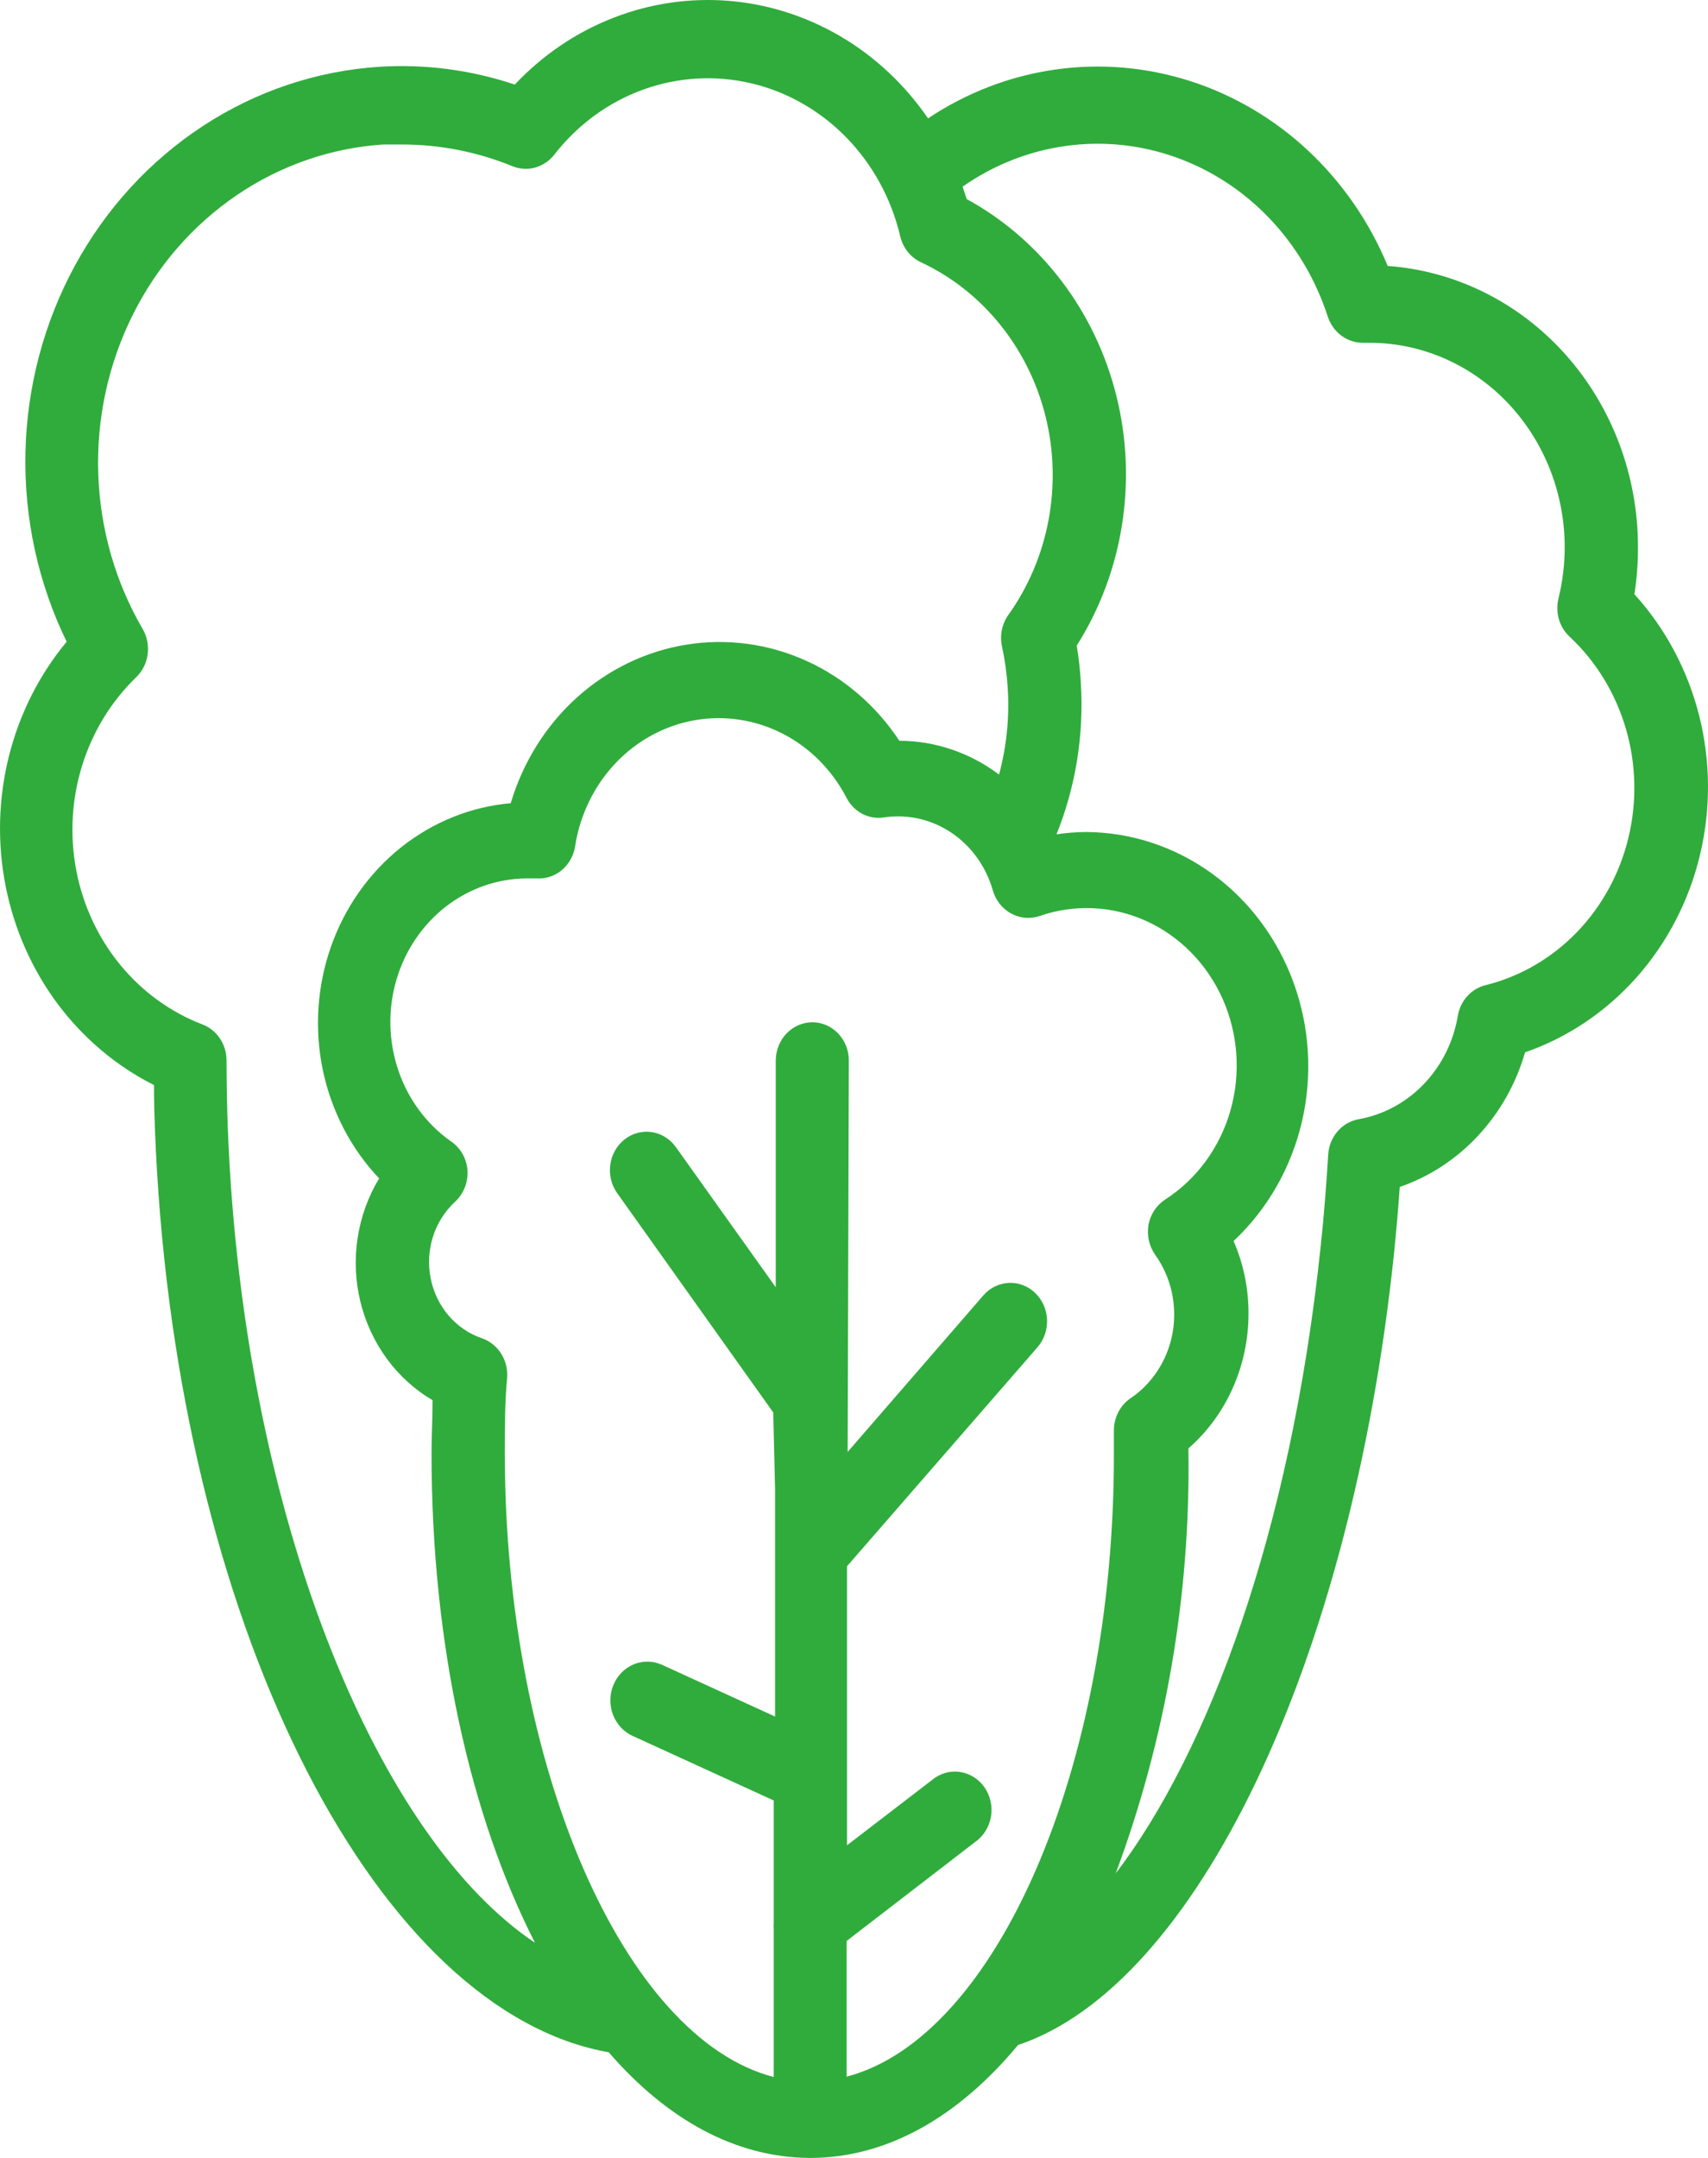 <svg width="38" height="48" viewBox="0 0 38 48" fill="none" xmlns="http://www.w3.org/2000/svg">
<path d="M36.442 12.158C36.44 10.572 35.864 9.045 34.831 7.887C33.797 6.728 32.383 6.024 30.874 5.916C30.469 4.938 29.866 4.065 29.108 3.355C28.35 2.645 27.454 2.116 26.482 1.804C25.51 1.492 24.485 1.404 23.478 1.547C22.47 1.69 21.505 2.061 20.647 2.633C20.134 1.885 19.472 1.264 18.707 0.813C17.942 0.362 17.092 0.091 16.216 0.019C15.341 -0.052 14.461 0.077 13.639 0.399C12.816 0.72 12.07 1.226 11.453 1.881C10.479 1.555 9.456 1.421 8.435 1.486C7.045 1.576 5.699 2.028 4.517 2.801C3.335 3.574 2.355 4.642 1.665 5.911C0.976 7.18 0.598 8.608 0.566 10.068C0.534 11.528 0.849 12.974 1.483 14.274C0.873 15.009 0.433 15.882 0.197 16.825C-0.038 17.768 -0.063 18.755 0.125 19.709C0.313 20.664 0.709 21.56 1.281 22.328C1.854 23.095 2.588 23.714 3.426 24.136C3.426 24.772 3.456 25.413 3.493 26.05C4.116 36.461 8.443 44.748 13.543 45.65C14.834 47.142 16.365 47.996 18.025 48C19.745 48 21.33 47.078 22.65 45.488C26.581 44.175 30.055 37.047 31.014 27.886C31.063 27.399 31.108 26.901 31.142 26.402C31.802 26.175 32.4 25.784 32.885 25.262C33.37 24.741 33.729 24.105 33.93 23.408C34.879 23.079 35.734 22.504 36.415 21.736C37.095 20.968 37.58 20.032 37.822 19.015C38.065 17.998 38.059 16.934 37.804 15.92C37.548 14.906 37.053 13.977 36.363 13.218C36.417 12.867 36.444 12.513 36.442 12.158ZM32.436 22.585C32.341 23.162 32.078 23.695 31.683 24.108C31.288 24.522 30.78 24.797 30.229 24.895C30.047 24.927 29.881 25.023 29.758 25.166C29.634 25.31 29.561 25.493 29.55 25.686C29.508 26.366 29.456 27.047 29.384 27.712C28.712 34.135 26.864 38.993 24.823 41.671C25.933 38.686 26.483 35.504 26.441 32.3V32.217C26.861 31.85 27.198 31.391 27.428 30.872C27.659 30.353 27.778 29.787 27.777 29.215C27.778 28.659 27.665 28.11 27.445 27.605C28.195 26.904 28.724 25.98 28.964 24.957C29.203 23.934 29.141 22.858 28.785 21.873C28.43 20.888 27.798 20.038 26.973 19.437C26.147 18.836 25.168 18.512 24.163 18.507C23.943 18.508 23.724 18.525 23.506 18.558C23.935 17.491 24.119 16.335 24.046 15.18C24.031 14.905 24 14.632 23.955 14.361C24.465 13.555 24.808 12.645 24.96 11.691C25.113 10.737 25.073 9.76 24.842 8.823C24.611 7.886 24.195 7.011 23.62 6.254C23.046 5.497 22.326 4.875 21.507 4.428L21.416 4.152C22.107 3.669 22.893 3.359 23.716 3.246C24.538 3.132 25.375 3.219 26.16 3.499C26.946 3.779 27.659 4.244 28.246 4.86C28.832 5.475 29.276 6.223 29.542 7.047C29.6 7.219 29.708 7.368 29.851 7.472C29.994 7.575 30.164 7.629 30.338 7.625H30.474C31.624 7.626 32.726 8.105 33.539 8.957C34.353 9.809 34.81 10.964 34.812 12.17C34.812 12.555 34.765 12.939 34.673 13.313C34.636 13.465 34.639 13.625 34.683 13.775C34.727 13.925 34.809 14.059 34.922 14.163C35.509 14.711 35.941 15.418 36.172 16.206C36.403 16.994 36.423 17.833 36.23 18.632C36.038 19.431 35.64 20.16 35.08 20.738C34.52 21.316 33.819 21.723 33.054 21.913C32.9 21.95 32.76 22.033 32.65 22.152C32.54 22.272 32.465 22.422 32.436 22.585ZM5.04 23.578C5.038 23.404 4.986 23.236 4.89 23.095C4.794 22.953 4.66 22.846 4.504 22.787C3.795 22.516 3.165 22.059 2.673 21.459C2.181 20.859 1.845 20.137 1.697 19.361C1.549 18.585 1.593 17.782 1.827 17.03C2.06 16.278 2.474 15.601 3.029 15.065C3.169 14.931 3.259 14.751 3.285 14.554C3.311 14.358 3.272 14.158 3.173 13.989C2.565 12.946 2.225 11.755 2.186 10.533C2.146 9.311 2.409 8.099 2.948 7.015C3.487 5.93 4.284 5.011 5.262 4.345C6.24 3.679 7.366 3.289 8.53 3.214C8.669 3.214 8.813 3.214 8.956 3.214C9.792 3.216 10.621 3.379 11.401 3.697C11.561 3.762 11.737 3.773 11.904 3.728C12.07 3.682 12.219 3.583 12.329 3.444C12.846 2.778 13.531 2.276 14.305 1.995C15.079 1.714 15.913 1.665 16.713 1.853C17.512 2.041 18.246 2.459 18.831 3.06C19.417 3.661 19.831 4.421 20.028 5.255C20.058 5.382 20.115 5.5 20.194 5.6C20.274 5.7 20.375 5.78 20.488 5.833C21.167 6.15 21.768 6.623 22.248 7.217C22.728 7.811 23.075 8.51 23.262 9.264C23.449 10.017 23.471 10.805 23.328 11.569C23.185 12.333 22.88 13.053 22.435 13.677C22.364 13.776 22.315 13.889 22.29 14.01C22.265 14.131 22.266 14.256 22.292 14.377C22.358 14.681 22.401 14.991 22.42 15.303C22.461 15.951 22.396 16.603 22.227 17.229C21.581 16.742 20.805 16.479 20.009 16.477C19.49 15.691 18.771 15.074 17.933 14.696C17.096 14.318 16.174 14.195 15.272 14.339C14.371 14.484 13.527 14.892 12.835 15.515C12.144 16.139 11.634 16.953 11.363 17.866C10.475 17.944 9.627 18.286 8.918 18.852C8.21 19.418 7.67 20.184 7.362 21.061C7.055 21.937 6.992 22.888 7.182 23.801C7.373 24.713 7.807 25.55 8.435 26.212C8.192 26.614 8.029 27.064 7.957 27.534C7.885 28.005 7.905 28.485 8.016 28.947C8.128 29.409 8.328 29.842 8.604 30.22C8.88 30.598 9.227 30.913 9.624 31.145C9.624 31.541 9.601 31.936 9.601 32.332C9.601 36.596 10.473 40.413 11.902 43.214C8.428 40.884 5.598 34.044 5.112 25.987C5.063 25.168 5.04 24.369 5.04 23.578ZM18.836 46.192V43.174L21.692 40.975C21.784 40.911 21.863 40.828 21.924 40.732C21.985 40.635 22.027 40.526 22.047 40.412C22.066 40.298 22.064 40.181 22.039 40.068C22.014 39.955 21.967 39.849 21.902 39.755C21.837 39.662 21.754 39.583 21.659 39.525C21.563 39.466 21.458 39.428 21.348 39.413C21.238 39.398 21.127 39.407 21.021 39.439C20.915 39.471 20.816 39.525 20.73 39.598L18.844 41.046V34.84L23.084 29.966C23.229 29.798 23.305 29.577 23.295 29.35C23.285 29.123 23.189 28.91 23.029 28.758C22.869 28.605 22.658 28.525 22.442 28.536C22.226 28.547 22.022 28.647 21.877 28.815L18.859 32.296L18.885 23.594C18.886 23.482 18.865 23.371 18.825 23.267C18.784 23.163 18.724 23.069 18.649 22.99C18.573 22.91 18.484 22.847 18.385 22.804C18.287 22.761 18.181 22.739 18.074 22.739C17.859 22.739 17.652 22.829 17.499 22.988C17.346 23.147 17.26 23.364 17.259 23.59V28.633L15.037 25.516C14.908 25.335 14.715 25.215 14.501 25.182C14.287 25.15 14.069 25.208 13.896 25.344C13.723 25.48 13.608 25.682 13.578 25.907C13.547 26.131 13.602 26.359 13.732 26.541L17.203 31.418L17.244 33.123V38.182L14.728 37.031C14.528 36.94 14.302 36.937 14.099 37.021C13.896 37.105 13.734 37.27 13.647 37.48C13.56 37.69 13.557 37.927 13.637 38.14C13.718 38.352 13.875 38.523 14.075 38.613L17.214 40.049V42.759C17.21 42.809 17.21 42.859 17.214 42.909V46.2C13.898 45.342 11.231 39.329 11.231 32.308C11.231 31.75 11.231 31.189 11.284 30.635C11.295 30.445 11.246 30.257 11.144 30.101C11.042 29.944 10.894 29.827 10.722 29.768C10.436 29.671 10.18 29.496 9.979 29.261C9.779 29.026 9.641 28.74 9.581 28.431C9.52 28.122 9.539 27.803 9.634 27.504C9.73 27.205 9.9 26.938 10.126 26.73C10.219 26.644 10.292 26.536 10.34 26.416C10.388 26.295 10.409 26.165 10.401 26.034C10.391 25.902 10.352 25.774 10.287 25.661C10.221 25.547 10.131 25.452 10.024 25.382C9.484 24.998 9.075 24.444 8.859 23.799C8.642 23.154 8.627 22.454 8.818 21.8C9.009 21.146 9.395 20.574 9.918 20.167C10.442 19.76 11.077 19.54 11.729 19.539H11.936C12.139 19.553 12.341 19.488 12.5 19.354C12.659 19.221 12.765 19.03 12.796 18.819C12.905 18.121 13.22 17.477 13.695 16.975C14.17 16.474 14.783 16.141 15.448 16.022C16.113 15.904 16.796 16.006 17.403 16.314C18.01 16.623 18.509 17.122 18.832 17.743C18.911 17.898 19.033 18.023 19.183 18.102C19.332 18.18 19.501 18.209 19.666 18.182C19.773 18.167 19.882 18.159 19.991 18.159C20.462 18.161 20.921 18.322 21.298 18.618C21.676 18.915 21.953 19.33 22.088 19.804C22.119 19.913 22.171 20.015 22.24 20.103C22.309 20.191 22.395 20.264 22.491 20.317C22.587 20.37 22.692 20.403 22.8 20.414C22.909 20.424 23.018 20.412 23.122 20.378C23.898 20.107 24.743 20.144 25.495 20.483C26.247 20.823 26.854 21.44 27.201 22.218C27.547 22.996 27.609 23.88 27.375 24.703C27.14 25.525 26.625 26.228 25.928 26.679C25.831 26.741 25.748 26.823 25.683 26.92C25.618 27.018 25.573 27.128 25.551 27.245C25.532 27.361 25.535 27.48 25.561 27.595C25.587 27.71 25.635 27.818 25.702 27.913C25.876 28.156 26 28.434 26.067 28.729C26.133 29.024 26.142 29.331 26.091 29.629C26.04 29.928 25.931 30.212 25.77 30.465C25.61 30.718 25.402 30.933 25.159 31.098C25.042 31.176 24.946 31.284 24.88 31.412C24.814 31.54 24.78 31.684 24.782 31.829C24.782 31.991 24.782 32.15 24.782 32.312C24.797 39.337 22.156 45.326 18.836 46.192Z" fill="#30AC3C"/>
</svg>
